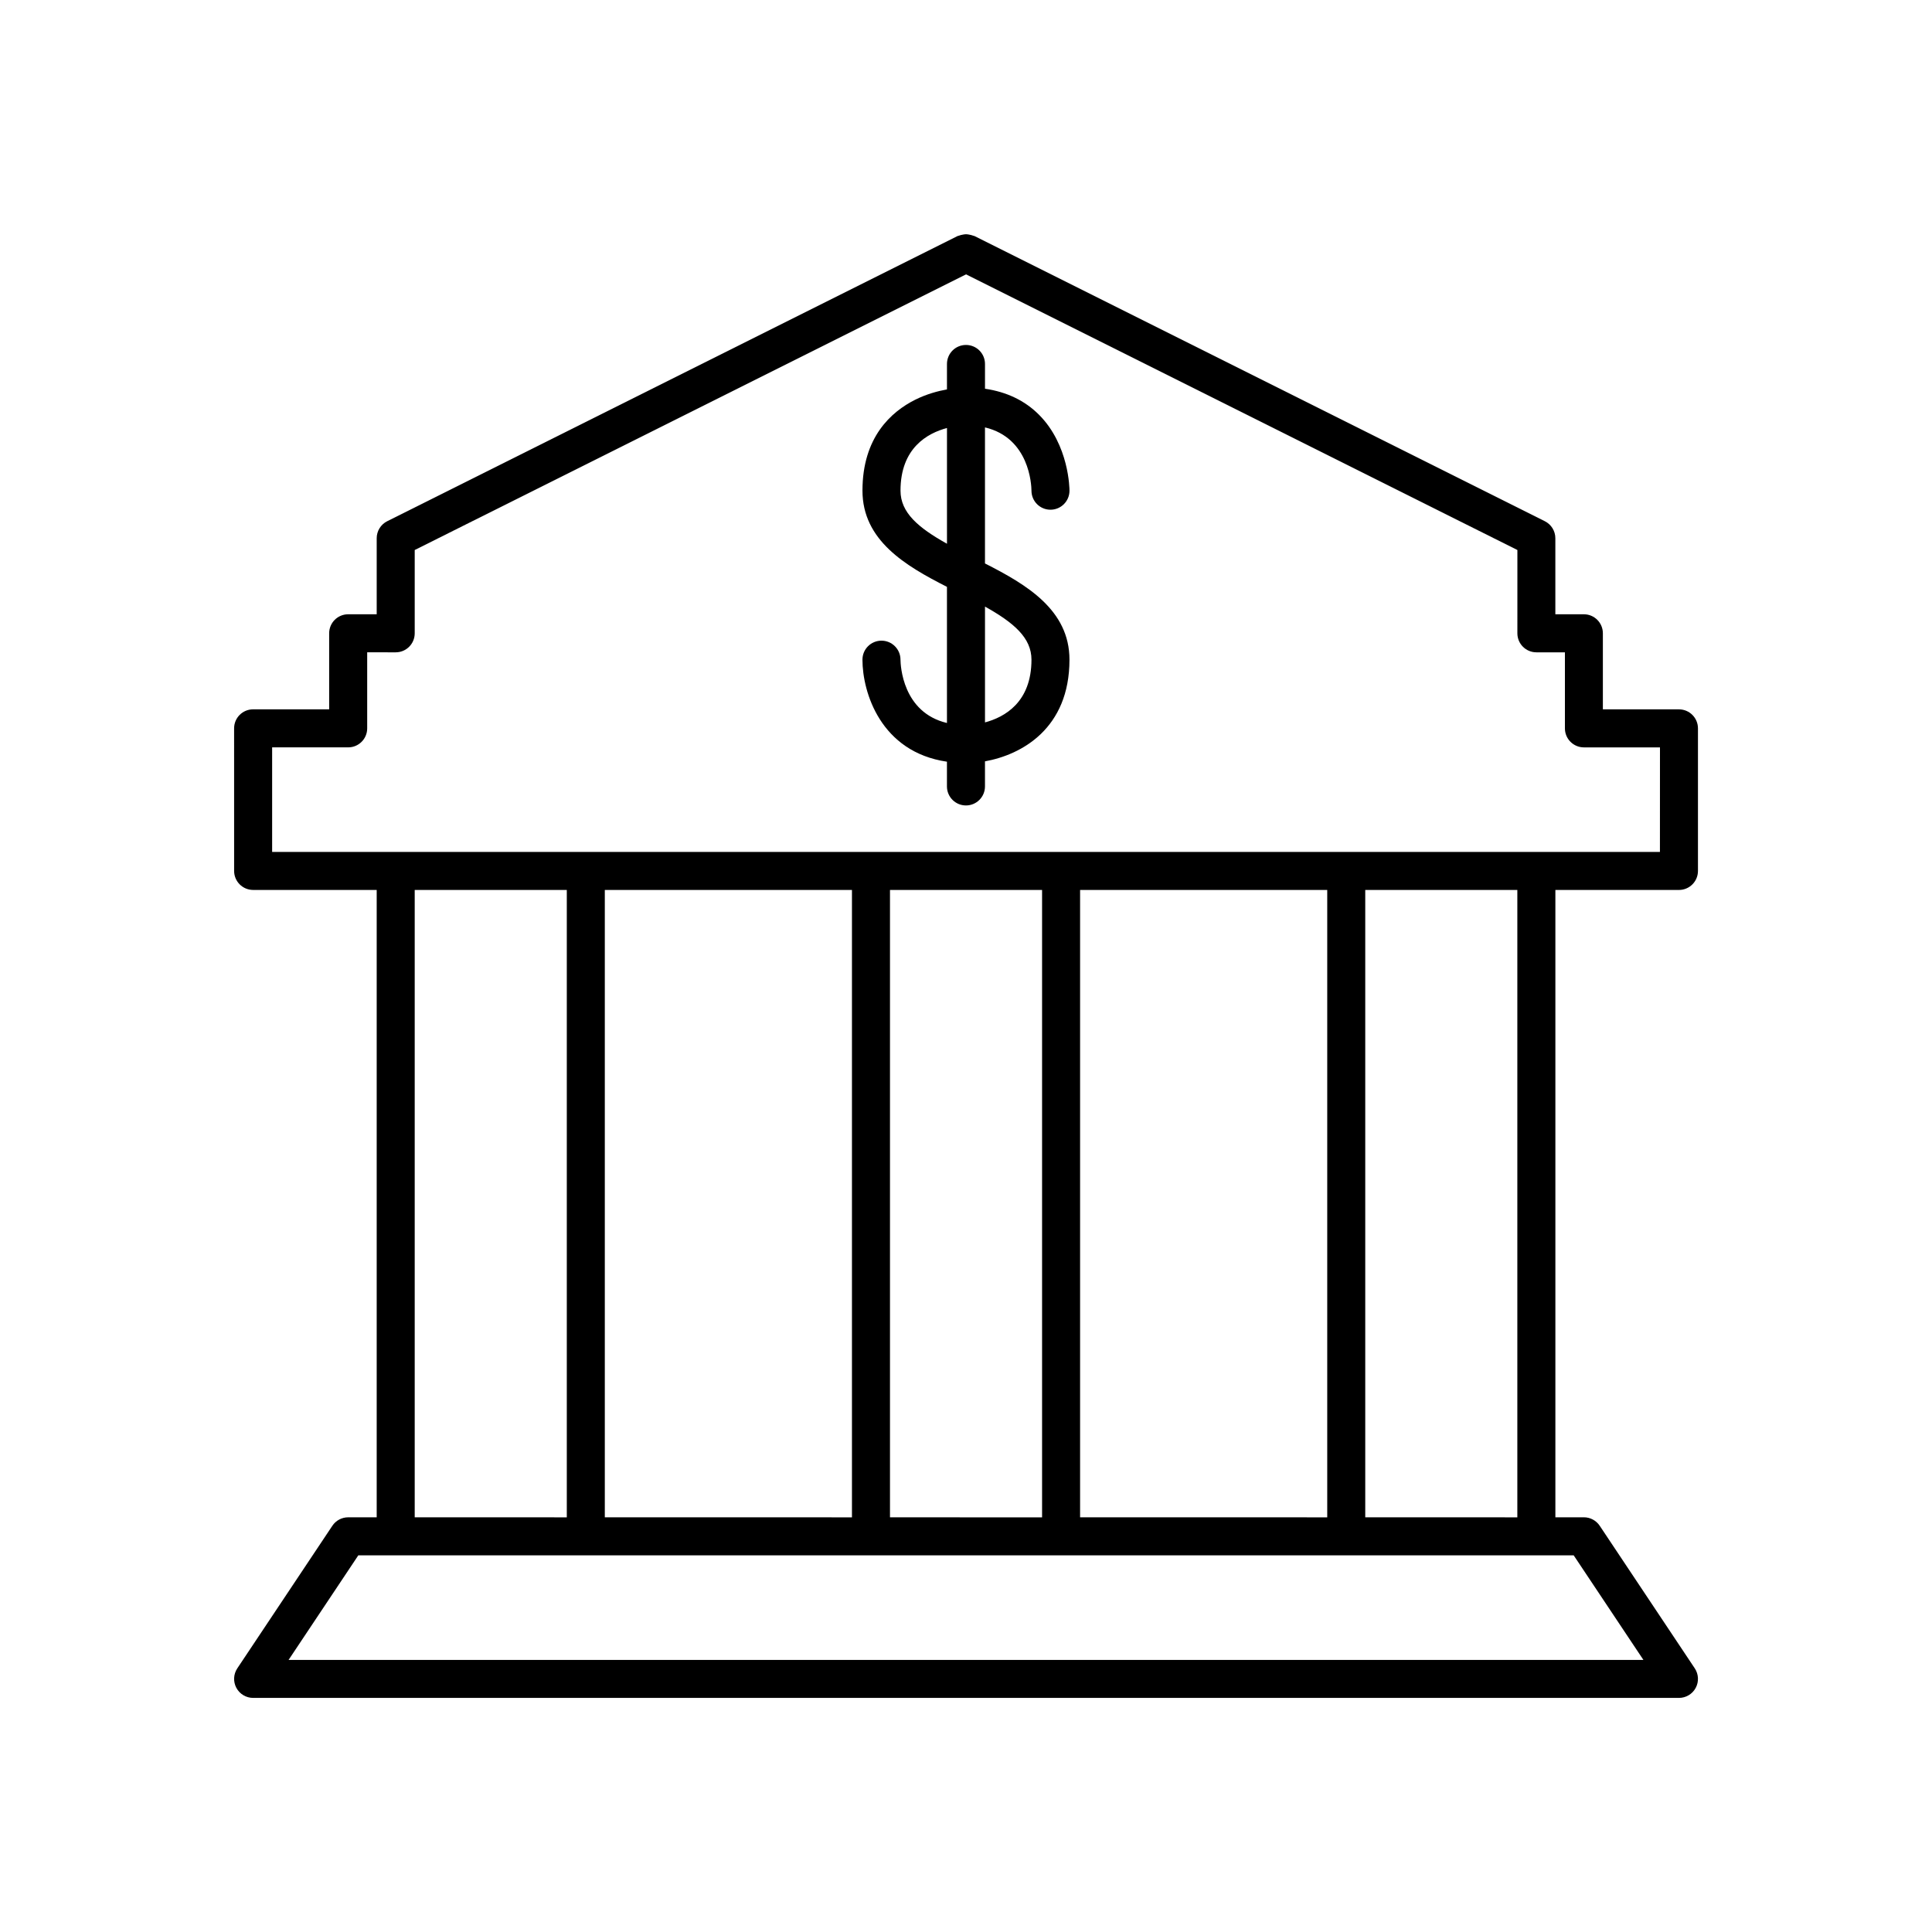 <?xml version="1.0" encoding="UTF-8"?>
<!-- Uploaded to: SVG Repo, www.svgrepo.com, Generator: SVG Repo Mixer Tools -->
<svg fill="#000000" width="800px" height="800px" version="1.1" viewBox="144 144 512 512" xmlns="http://www.w3.org/2000/svg">
 <g>
  <path d="m588.93 331.98h-20.152v-20.152c0-2.781-2.254-5.039-5.039-5.039h-7.555v-20.152c0-1.91-1.078-3.652-2.785-4.508l-151.14-75.57c-0.109-0.055-0.227-0.047-0.34-0.094-0.324-0.133-0.656-0.207-0.992-0.27-0.305-0.059-0.605-0.121-0.918-0.121s-0.617 0.062-0.922 0.121c-0.332 0.062-0.668 0.133-0.992 0.27-0.113 0.047-0.23 0.039-0.344 0.094l-151.14 75.57c-1.703 0.855-2.781 2.598-2.781 4.508v20.152h-7.559c-2.785 0-5.039 2.254-5.039 5.039v20.152h-20.152c-2.785 0-5.039 2.254-5.039 5.039l0.004 37.785c0 2.781 2.254 5.039 5.039 5.039h32.746v166.26h-7.559c-1.684 0-3.258 0.84-4.191 2.242l-25.191 37.785c-1.027 1.543-1.125 3.531-0.25 5.172 0.879 1.637 2.586 2.66 4.445 2.66h377.86c1.859 0 3.566-1.023 4.441-2.66 0.875-1.637 0.777-3.625-0.25-5.172l-25.191-37.785c-0.938-1.402-2.512-2.246-4.191-2.246h-7.559v-166.25h32.746c2.785 0 5.039-2.254 5.039-5.039v-37.785c0-2.785-2.254-5.039-5.039-5.039zm-27.887 224.2 18.477 27.711h-359.04l18.477-27.711zm-307.14-10.078v-166.25h40.305v166.26zm50.379 0v-166.25h65.496v166.26zm75.574 0v-166.25h40.305v166.26h-20.152zm50.379 0v-166.25h65.496v166.26zm75.57 0v-166.25h40.305v166.26zm78.094-176.33h-367.78v-27.711h20.152c2.785 0 5.039-2.254 5.039-5.039v-20.152l7.555 0.004c2.785 0 5.039-2.254 5.039-5.039v-22.074l146.11-73.051 146.11 73.051-0.004 22.074c0 2.781 2.254 5.039 5.039 5.039h7.559v20.152c0 2.781 2.254 5.039 5.039 5.039h20.152z"/>
  <path d="m417.35 274.06c0.012 2.773 2.258 5.019 5.031 5.019h0.004c2.781 0 5.031-2.25 5.039-5.031 0-0.488-0.078-12.125-8.09-20.145-3.766-3.773-8.582-6.047-14.301-6.887v-6.562c0-2.781-2.254-5.039-5.039-5.039s-5.039 2.254-5.039 5.039v6.742c-2.406 0.438-5.387 1.227-8.41 2.731-6.375 3.188-13.984 9.949-13.984 24.09 0 13.191 11.367 19.906 22.391 25.504v36.078c-11.766-2.793-12.297-15.223-12.316-16.777 0-2.781-2.254-5.039-5.039-5.039s-5.039 2.254-5.039 5.039c0 8.699 4.859 24.473 22.391 27.035v6.555c0 2.781 2.254 5.039 5.039 5.039 2.785 0 5.039-2.254 5.039-5.039v-6.648c9.684-1.742 22.391-8.672 22.391-26.941 0-13.191-11.367-19.906-22.391-25.504v-36.055c11.785 2.793 12.309 15.207 12.324 16.797zm-22.391 14.039c-7.613-4.258-12.316-8.242-12.316-14.074 0-11.309 7.152-15.23 12.316-16.598zm22.391 30.727c0 11.309-7.152 15.242-12.316 16.617v-30.691c7.613 4.258 12.316 8.246 12.316 14.074z"/>
 </g>
</svg>